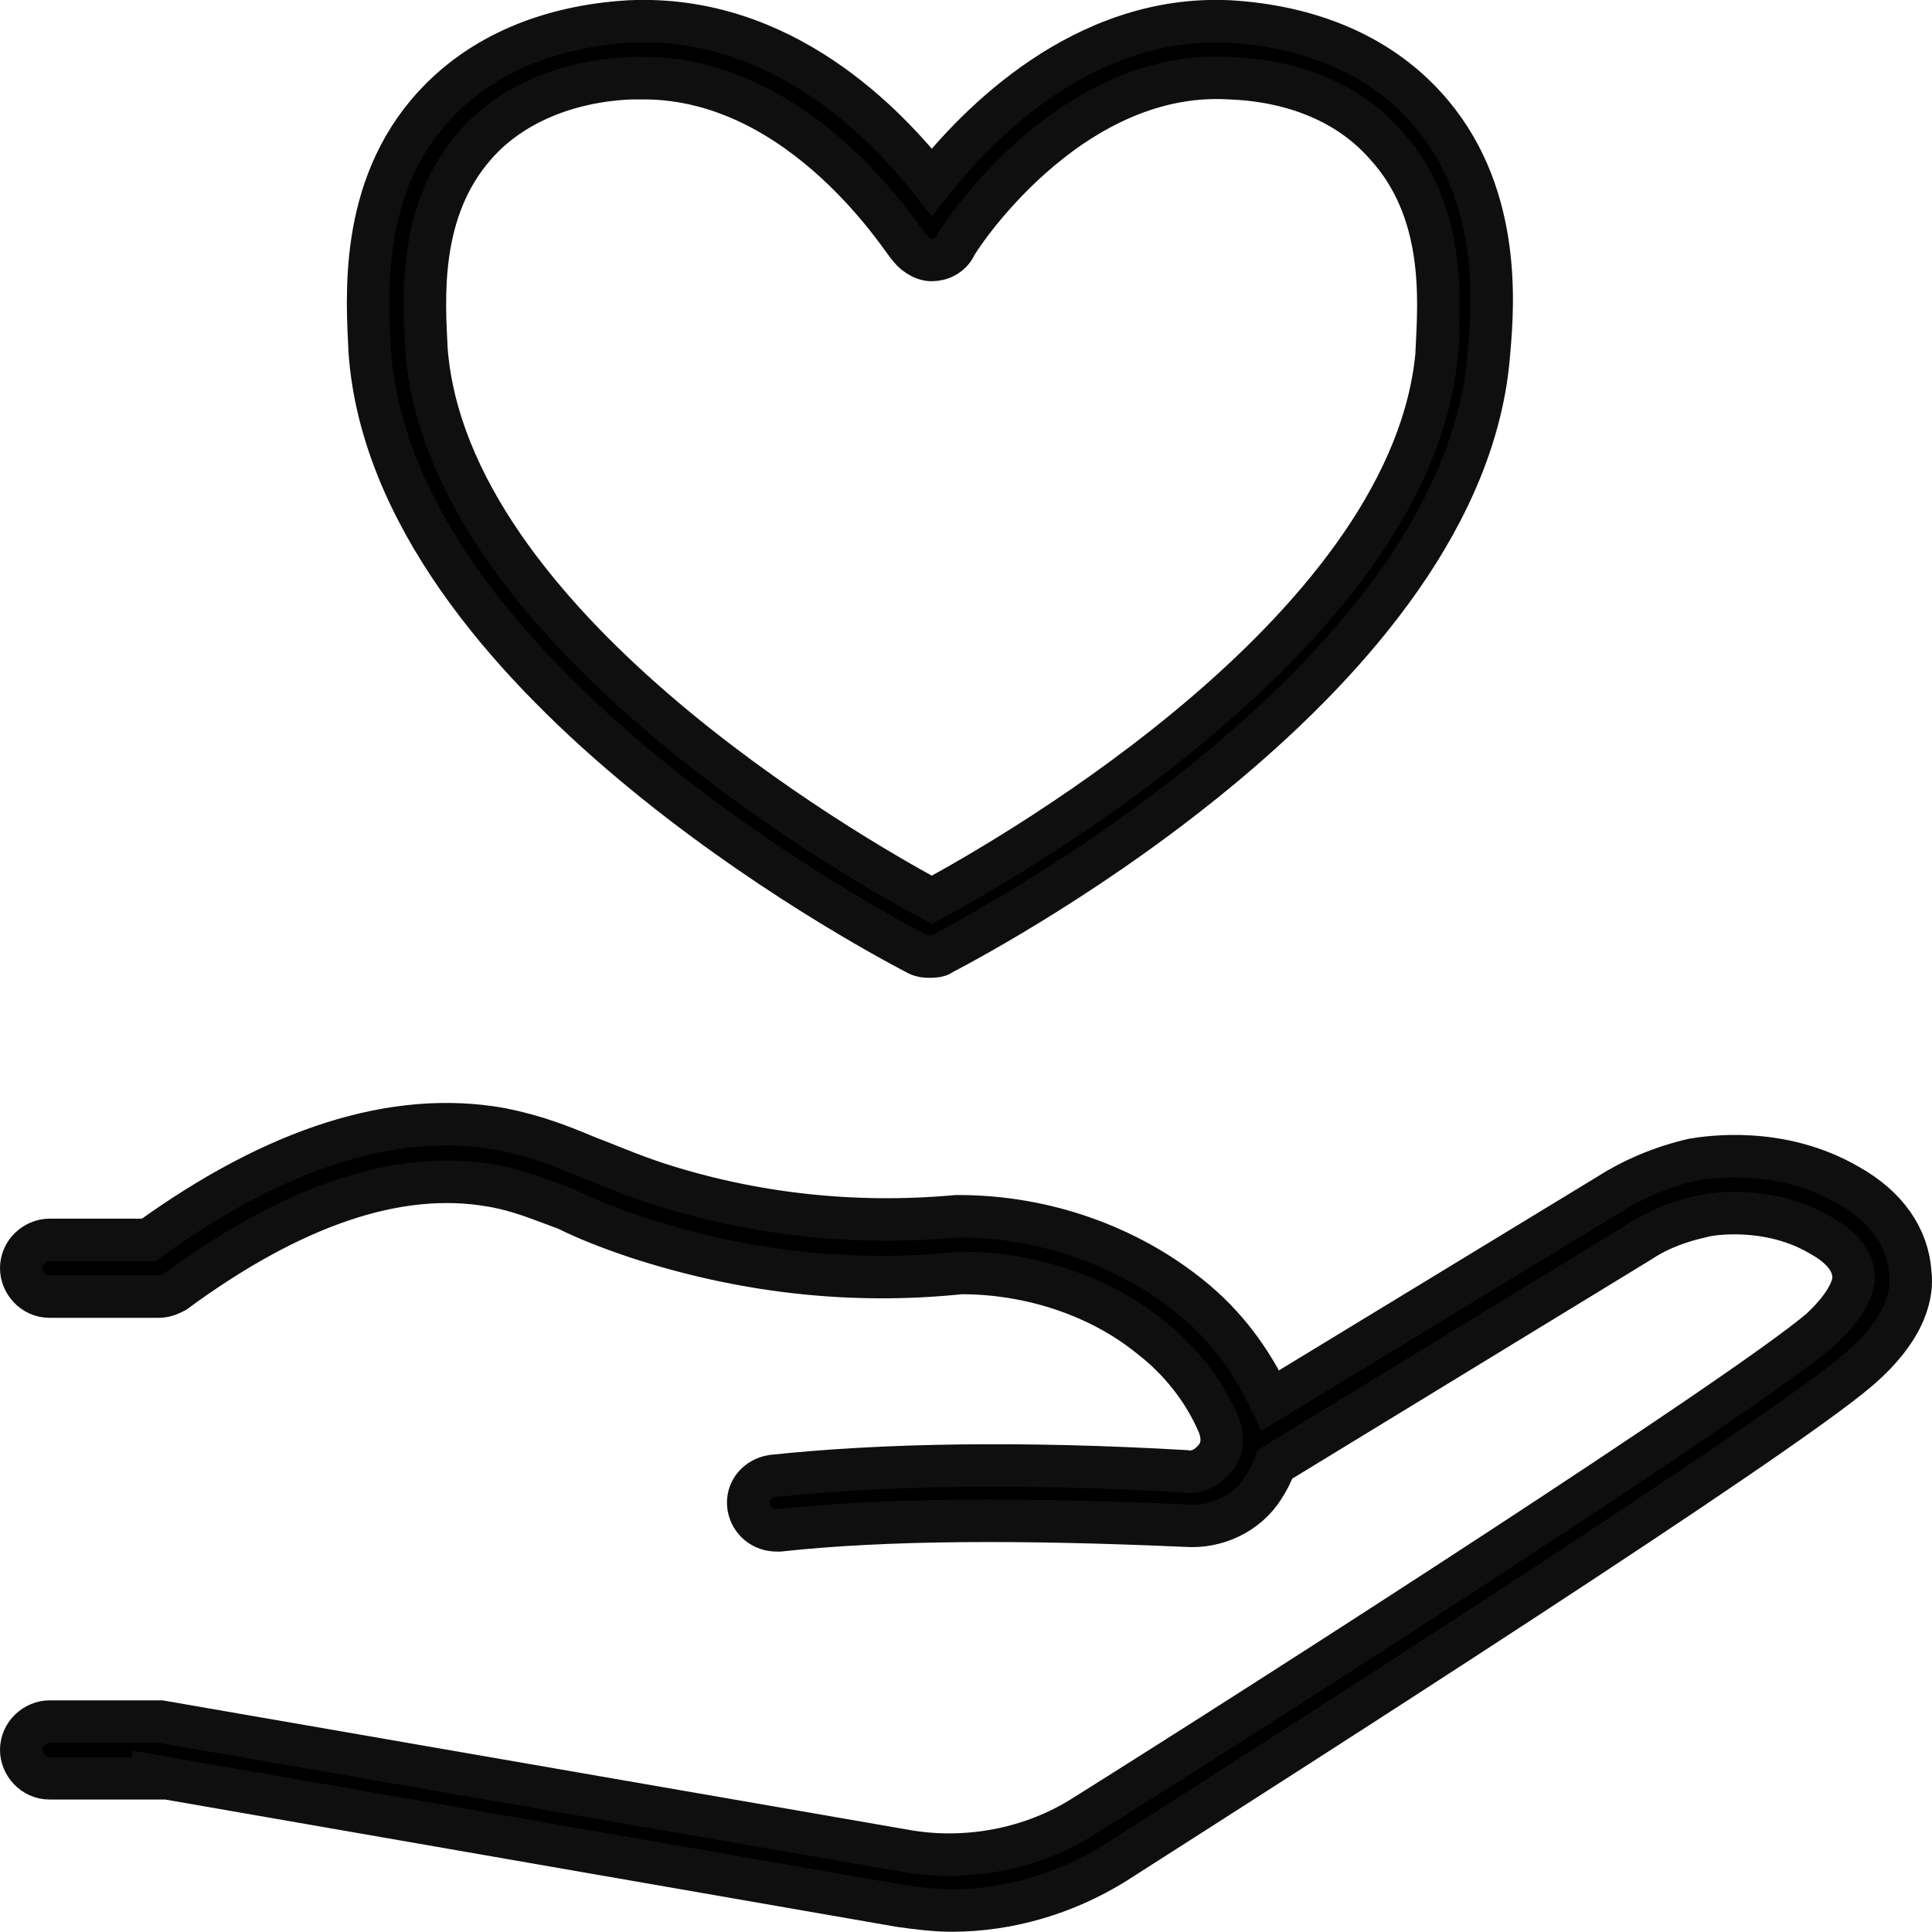<?xml version="1.0" encoding="UTF-8"?><svg id="b" xmlns="http://www.w3.org/2000/svg" viewBox="0 0 81.82 81.81"><g id="c"><path d="M6.5,75.21l31.6,5.5c.7.1,1.5.2,2.2.2,2.4,0,4.8-.7,6.9-2,8.3-5.3,28-17.9,31.5-20.9,2.1-1.8,2.3-3.3,2.2-4.1-.1-1.5-1-2.8-2.6-3.7-2.9-1.7-6-1.2-6.6-1.1-1.3.3-2.5.8-3.6,1.5l-14.3,8.7c-.8-1.7-1.9-3.2-3.4-4.4-2.6-2.1-6.1-3.4-9.8-3.4h-.1c-4.4.4-8.7-.1-12.7-1.4-1.2-.4-2.1-.8-2.9-1.1-1.2-.5-2.2-.9-3.7-1.2-4.5-.8-9.5.8-14.9,4.7H2.1c-.6,0-1.2.5-1.2,1.2,0,.6.5,1.2,1.2,1.2h4.6c.3,0,.5-.1.7-.2,4.9-3.6,9.4-5.2,13.4-4.5,1.2.2,2.1.6,3.2,1,.8.4,1.8.8,3,1.2,4.3,1.4,8.9,2,13.7,1.5,3,0,5.9,1,8,2.7,1.3,1,2.3,2.3,2.9,3.7.2.5.2,1-.1,1.4-.3.4-.8.7-1.3.6-6.9-.4-12.8-.3-17.5.2-.6.1-1.1.6-1,1.3.1.6.6,1,1.2,1h.1c4.6-.5,10.4-.5,17.2-.2,1.3.1,2.6-.5,3.3-1.6.2-.3.4-.7.5-1l15.4-9.4c.9-.6,1.8-.9,2.7-1.1.3-.1,2.8-.5,5,.8.9.5,1.4,1.1,1.4,1.8,0,.1,0,.9-1.4,2.2-3.29,2.8-22.89,15.4-31.19,20.6-2.2,1.4-4.9,1.9-7.4,1.5l-31.7-5.5H2.1c-.6,0-1.2.5-1.2,1.2,0,.6.5,1.2,1.2,1.2h4.4v-.1Z"/><path d="M6.5,75.21l31.6,5.5c.7.1,1.5.2,2.2.2,2.4,0,4.8-.7,6.9-2,8.3-5.3,28-17.9,31.5-20.9,2.1-1.8,2.3-3.3,2.2-4.1-.1-1.5-1-2.8-2.6-3.7-2.9-1.7-6-1.2-6.6-1.1-1.3.3-2.5.8-3.6,1.5l-14.3,8.7c-.8-1.7-1.9-3.2-3.4-4.4-2.6-2.1-6.1-3.4-9.8-3.4h-.1c-4.4.4-8.7-.1-12.7-1.4-1.2-.4-2.1-.8-2.9-1.1-1.2-.5-2.2-.9-3.7-1.2-4.5-.8-9.5.8-14.9,4.7H2.1c-.6,0-1.2.5-1.2,1.2,0,.6.5,1.2,1.2,1.2h4.6c.3,0,.5-.1.7-.2,4.9-3.6,9.4-5.2,13.4-4.5,1.2.2,2.1.6,3.2,1,.8.4,1.8.8,3,1.2,4.3,1.4,8.9,2,13.7,1.5,3,0,5.9,1,8,2.7,1.3,1,2.3,2.3,2.9,3.7.2.5.2,1-.1,1.4-.3.4-.8.7-1.3.6-6.9-.4-12.8-.3-17.5.2-.6.1-1.1.6-1,1.3.1.6.6,1,1.2,1h.1c4.6-.5,10.4-.5,17.2-.2,1.3.1,2.6-.5,3.3-1.6.2-.3.4-.7.5-1l15.4-9.4c.9-.6,1.8-.9,2.7-1.1.3-.1,2.8-.5,5,.8.9.5,1.4,1.1,1.4,1.8,0,.1,0,.9-1.4,2.2-3.29,2.8-22.89,15.4-31.19,20.6-2.2,1.4-4.9,1.9-7.4,1.5l-31.7-5.5H2.1c-.6,0-1.2.5-1.2,1.2,0,.6.5,1.2,1.2,1.2h4.4v-.1Z" style="fill:none; stroke:#0f0f0f; stroke-miterlimit:10; stroke-width:1.8px;"/><path d="M60.86,14.81c-.9,11.6-17.7,21.3-21.4,23.3-3.7-2-20.5-11.7-21.4-23.3-.1-2.1-.4-5.9,2.1-8.7,1.5-1.7,3.9-2.7,6.6-2.8h.5c6.8,0,11.1,7.1,11.2,7.1.2.3.6.6,1,.6s.8-.2,1-.6c0-.1,4.7-7.5,11.6-7.1,2.8.1,5.1,1.1,6.6,2.8,2.59,2.8,2.29,6.6,2.19,8.7h0ZM39.46,7.71c-1.9-2.4-6.3-7.1-12.8-6.8-3.4.2-6.3,1.4-8.3,3.6-3.2,3.5-2.8,8.2-2.7,10.4,1,13.6,20.9,24.3,23.2,25.5.2.1.4.1.5.1s.4,0,.5-.1c2.3-1.2,22.2-11.9,23.2-25.5.2-2.2.5-6.9-2.7-10.4-2-2.2-4.9-3.4-8.3-3.6-6.2-.3-10.7,4.4-12.6,6.8h0Z"/><path d="M60.86,14.81c-.9,11.6-17.7,21.3-21.4,23.3-3.7-2-20.5-11.7-21.4-23.3-.1-2.1-.4-5.9,2.1-8.7,1.5-1.7,3.9-2.7,6.6-2.8h.5c6.8,0,11.1,7.1,11.2,7.1.2.3.6.6,1,.6s.8-.2,1-.6c0-.1,4.7-7.5,11.6-7.1,2.8.1,5.1,1.1,6.6,2.8,2.59,2.8,2.29,6.6,2.19,8.7h0ZM39.46,7.71c-1.9-2.4-6.3-7.1-12.8-6.8-3.4.2-6.3,1.4-8.3,3.6-3.2,3.5-2.8,8.2-2.7,10.4,1,13.6,20.9,24.3,23.2,25.5.2.1.4.1.5.1s.4,0,.5-.1c2.3-1.2,22.2-11.9,23.2-25.5.2-2.2.5-6.9-2.7-10.4-2-2.2-4.9-3.4-8.3-3.6-6.2-.3-10.7,4.4-12.6,6.8h0Z" style="fill:none; stroke:#0f0f0f; stroke-miterlimit:10; stroke-width:1.8px;"/></g></svg>